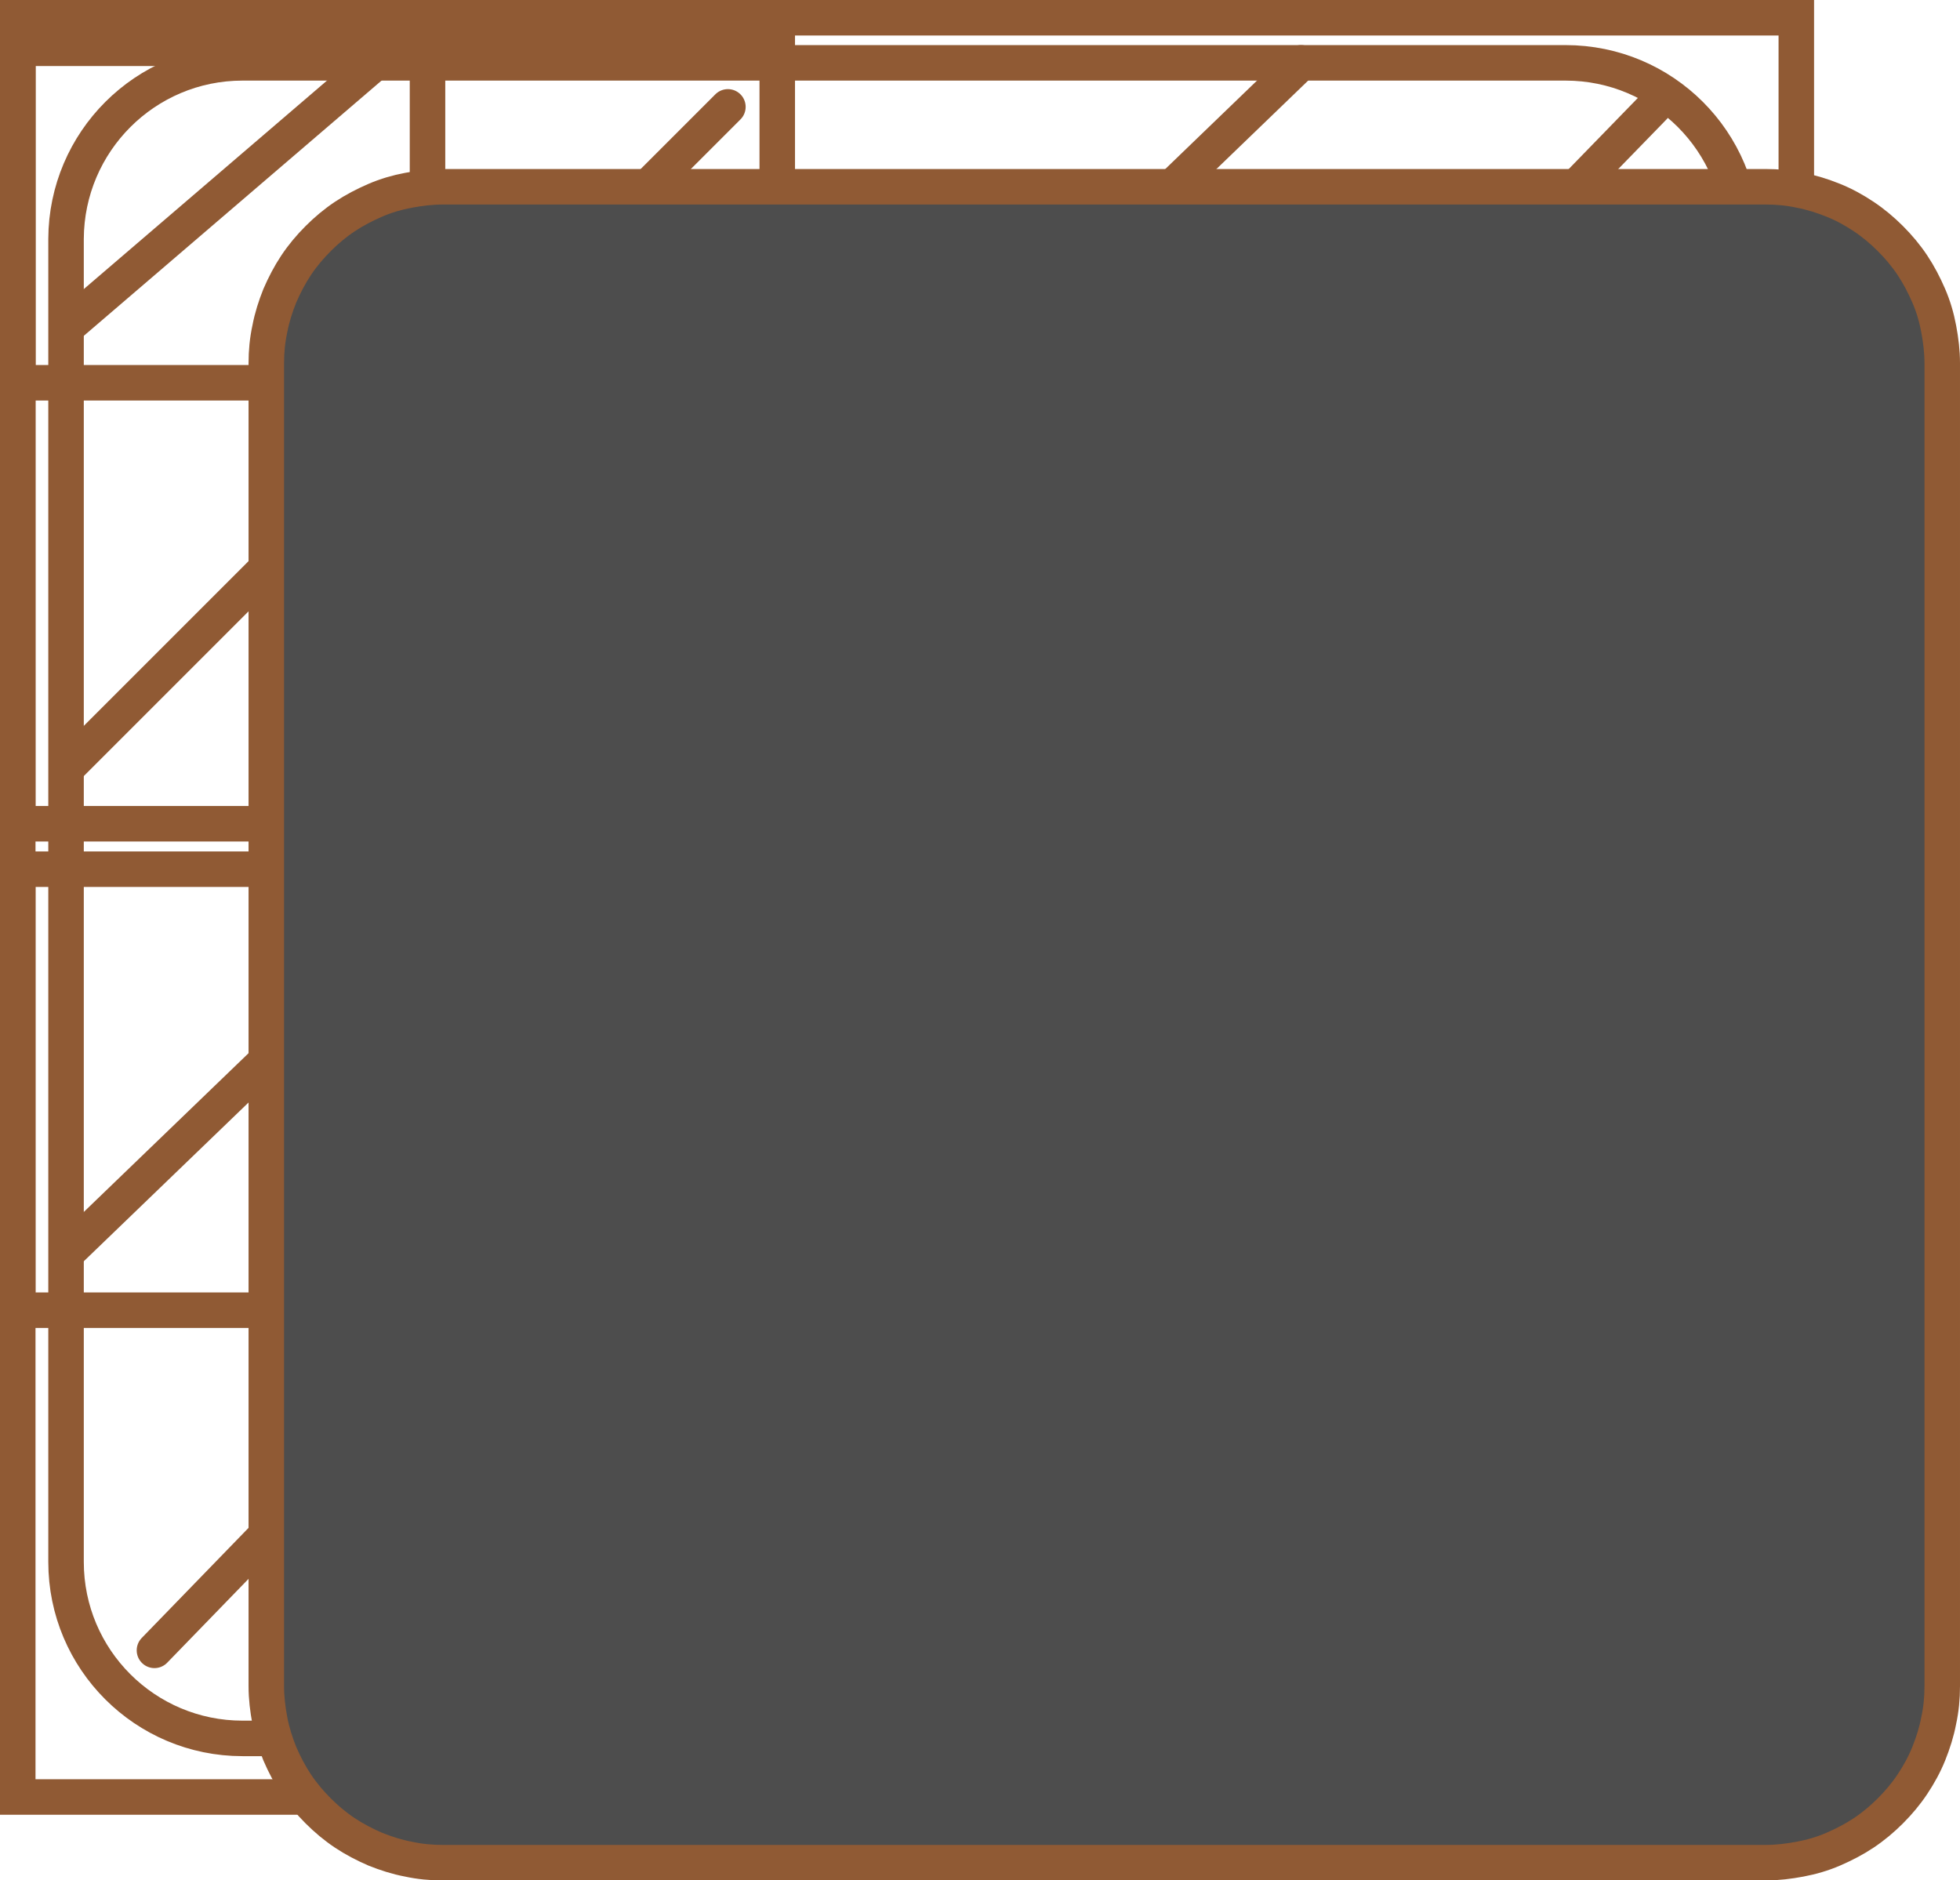<?xml version="1.0" encoding="UTF-8"?> <svg xmlns="http://www.w3.org/2000/svg" xmlns:xlink="http://www.w3.org/1999/xlink" id="Layer_2" data-name="Layer 2" viewBox="0 0 55.2 52.95"><defs><style> .cls-1 { stroke-miterlimit: 10; } .cls-1, .cls-2, .cls-3 { stroke: #905a34; } .cls-1, .cls-3 { fill: none; } .cls-4 { clip-path: url(#clippath-2); } .cls-5 { clip-path: url(#clippath-1); } .cls-2 { fill: #4d4d4d; } .cls-2, .cls-3 { stroke-linecap: round; stroke-linejoin: round; } .cls-6 { clip-path: url(#clippath); } .cls-7 { clip-path: url(#clippath-3); } </style><clipPath id="clippath"><rect class="cls-1" x=".5" y=".5" width="50.09" height="50.11"></rect></clipPath><clipPath id="clippath-1"><rect class="cls-1" x=".5" y="24.48" width="12.83" height="12.42"></rect></clipPath><clipPath id="clippath-2"><rect class="cls-1" x=".5" y="1.36" width="21.39" height="21.84"></rect></clipPath><clipPath id="clippath-3"><rect class="cls-1" x=".5" y=".5" width="11.54" height="10.28"></rect></clipPath></defs><g id="Layer_1-2" data-name="Layer 1"><g><g><g class="cls-6"><path class="cls-3" d="M49.06,6.73v4.97H16.77c-2.75,0-4.97,2.22-4.97,4.97v32.29h-4.97c-2.74,0-4.97-2.22-4.97-4.97V6.73C1.87,3.99,4.09,1.77,6.83,1.77h37.26c2.75,0,4.97,2.22,4.97,4.97Z"></path></g><rect class="cls-1" x=".5" y=".5" width="50.09" height="50.11"></rect></g><path class="cls-3" d="M11.8,38.8l-7.45,7.68"></path><path class="cls-3" d="M46.58,3.01l-8.45,8.69"></path><g><g class="cls-5"><path class="cls-3" d="M11.8,25.73L1.87,35.3"></path></g><rect class="cls-1" x=".5" y="24.48" width="12.83" height="12.42"></rect></g><path class="cls-3" d="M36.64,1.77l-10.31,9.94"></path><g><g class="cls-4"><path class="cls-3" d="M20.5,3.01L1.87,21.64"></path></g><rect class="cls-1" x=".5" y="1.36" width="21.39" height="21.84"></rect></g><g><g class="cls-7"><path class="cls-3" d="M10.56,1.77L1.87,9.22"></path></g><rect class="cls-1" x=".5" y=".5" width="11.54" height="10.28"></rect></g><path class="cls-2" d="M12.47,5.26h37.26c.33,0,.65.03.97.1.32.06.63.16.93.28.3.12.59.28.86.46.27.18.52.39.75.62.23.23.44.48.62.75s.33.56.46.86c.13.3.22.61.28.93.06.32.1.64.1.97v37.26c0,.33-.03.65-.1.97-.06.32-.16.63-.28.93-.12.3-.28.59-.46.86-.18.27-.39.52-.62.75s-.48.44-.75.62c-.27.18-.56.33-.86.46s-.61.22-.93.28c-.32.06-.64.1-.97.1H12.47c-.33,0-.65-.03-.97-.1-.32-.06-.63-.16-.93-.28-.3-.13-.59-.28-.86-.46-.27-.18-.52-.39-.75-.62-.23-.23-.44-.48-.62-.75-.18-.27-.33-.56-.46-.86-.12-.3-.22-.61-.28-.93-.06-.32-.1-.64-.1-.97V10.23c0-.33.03-.65.1-.97.06-.32.16-.63.28-.93.13-.3.28-.59.46-.86.18-.27.39-.52.62-.75s.48-.44.75-.62c.27-.18.56-.33.86-.46.3-.13.61-.22.93-.28.32-.06.64-.1.97-.1Z"></path></g></g></svg> 